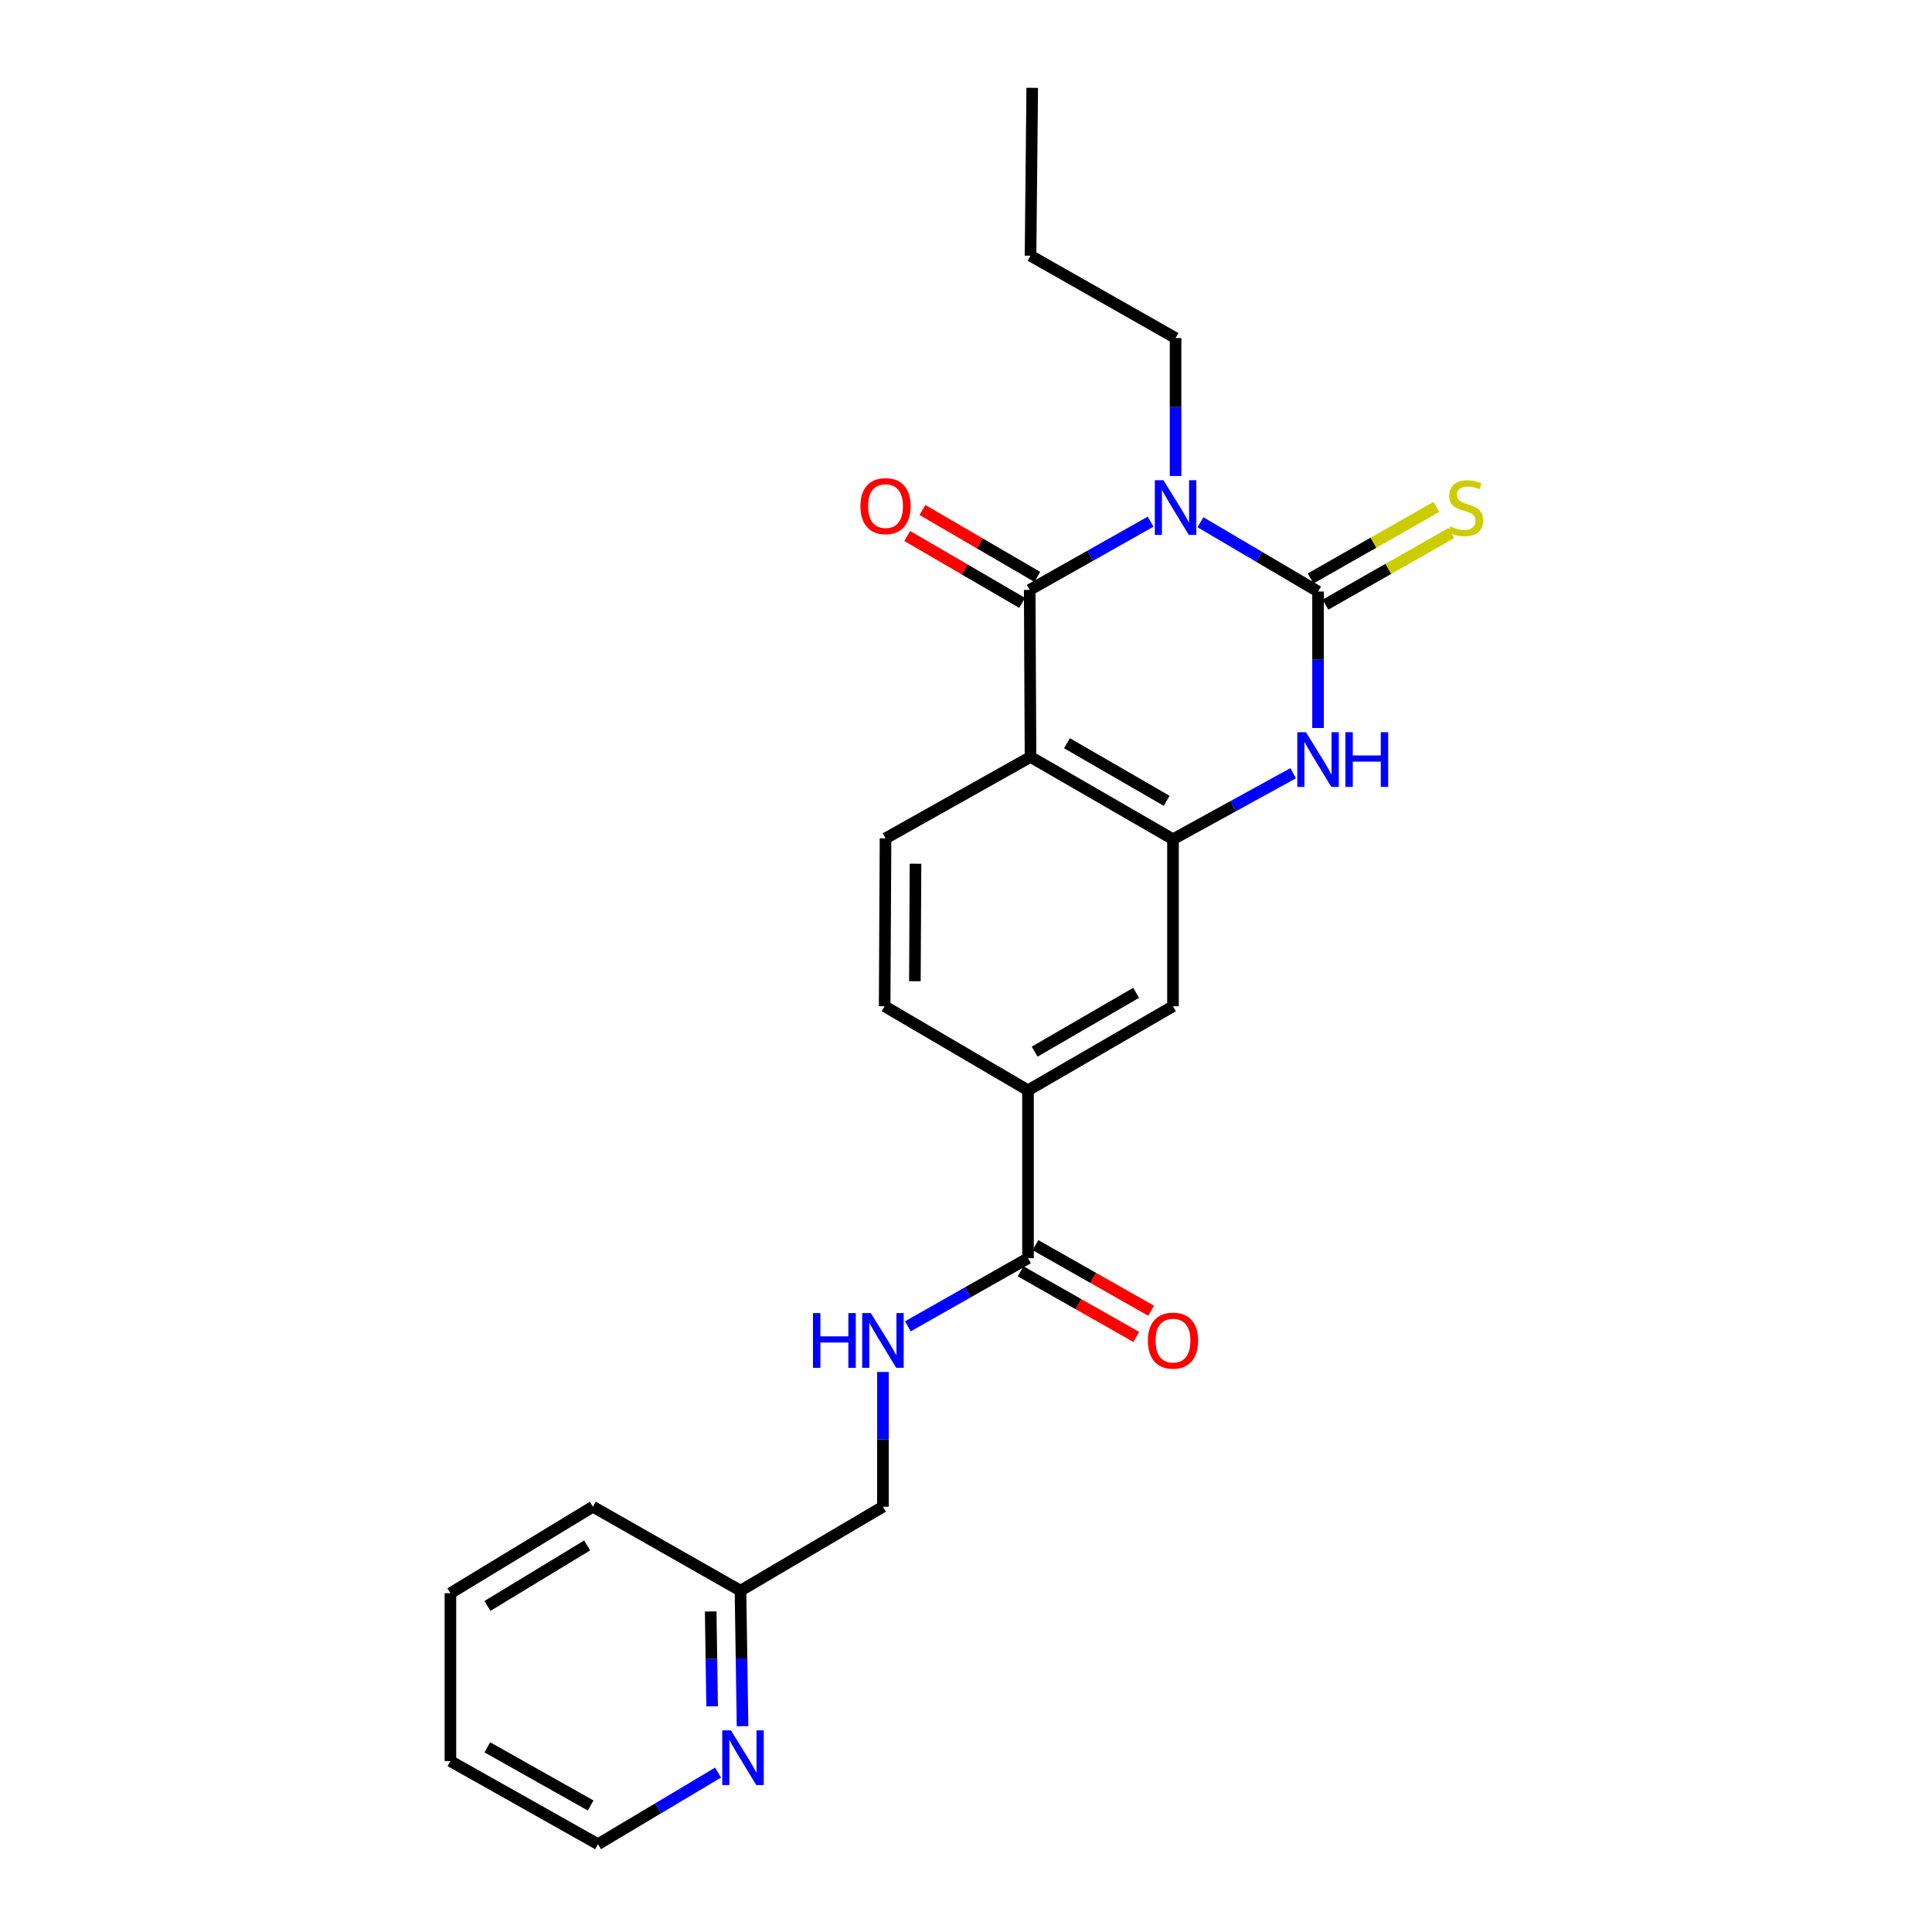 <?xml version='1.0' encoding='iso-8859-1'?>
<svg version='1.1' baseProfile='full'
              xmlns='http://www.w3.org/2000/svg'
                      xmlns:rdkit='http://www.rdkit.org/xml'
                      xmlns:xlink='http://www.w3.org/1999/xlink'
                  xml:space='preserve'
width='1000px' height='1000px' viewBox='0 0 1000 1000'>
<!-- END OF HEADER -->
<rect style='opacity:1.0;fill:#FFFFFF;stroke:none' width='1000' height='1000' x='0' y='0'> </rect>
<path class='bond-0' d='M 621.35,270.316 L 651.785,288.249' style='fill:none;fill-rule:evenodd;stroke:#0000FF;stroke-width:6px;stroke-linecap:butt;stroke-linejoin:miter;stroke-opacity:1' />
<path class='bond-0' d='M 651.785,288.249 L 682.219,306.182' style='fill:none;fill-rule:evenodd;stroke:#000000;stroke-width:6px;stroke-linecap:butt;stroke-linejoin:miter;stroke-opacity:1' />
<path class='bond-1' d='M 595.563,270.01 L 564.268,287.667' style='fill:none;fill-rule:evenodd;stroke:#0000FF;stroke-width:6px;stroke-linecap:butt;stroke-linejoin:miter;stroke-opacity:1' />
<path class='bond-1' d='M 564.268,287.667 L 532.972,305.325' style='fill:none;fill-rule:evenodd;stroke:#000000;stroke-width:6px;stroke-linecap:butt;stroke-linejoin:miter;stroke-opacity:1' />
<path class='bond-15' d='M 608.47,246.374 L 608.47,210.676' style='fill:none;fill-rule:evenodd;stroke:#0000FF;stroke-width:6px;stroke-linecap:butt;stroke-linejoin:miter;stroke-opacity:1' />
<path class='bond-15' d='M 608.47,210.676 L 608.47,174.978' style='fill:none;fill-rule:evenodd;stroke:#000000;stroke-width:6px;stroke-linecap:butt;stroke-linejoin:miter;stroke-opacity:1' />
<path class='bond-3' d='M 682.219,306.182 L 682.219,341.495' style='fill:none;fill-rule:evenodd;stroke:#000000;stroke-width:6px;stroke-linecap:butt;stroke-linejoin:miter;stroke-opacity:1' />
<path class='bond-3' d='M 682.219,341.495 L 682.219,376.809' style='fill:none;fill-rule:evenodd;stroke:#0000FF;stroke-width:6px;stroke-linecap:butt;stroke-linejoin:miter;stroke-opacity:1' />
<path class='bond-9' d='M 686.072,312.955 L 718.628,294.435' style='fill:none;fill-rule:evenodd;stroke:#000000;stroke-width:6px;stroke-linecap:butt;stroke-linejoin:miter;stroke-opacity:1' />
<path class='bond-9' d='M 718.628,294.435 L 751.184,275.915' style='fill:none;fill-rule:evenodd;stroke:#CCCC00;stroke-width:6px;stroke-linecap:butt;stroke-linejoin:miter;stroke-opacity:1' />
<path class='bond-9' d='M 678.366,299.409 L 710.922,280.889' style='fill:none;fill-rule:evenodd;stroke:#000000;stroke-width:6px;stroke-linecap:butt;stroke-linejoin:miter;stroke-opacity:1' />
<path class='bond-9' d='M 710.922,280.889 L 743.479,262.369' style='fill:none;fill-rule:evenodd;stroke:#CCCC00;stroke-width:6px;stroke-linecap:butt;stroke-linejoin:miter;stroke-opacity:1' />
<path class='bond-2' d='M 532.972,305.325 L 533.397,391.792' style='fill:none;fill-rule:evenodd;stroke:#000000;stroke-width:6px;stroke-linecap:butt;stroke-linejoin:miter;stroke-opacity:1' />
<path class='bond-11' d='M 536.893,298.591 L 507.161,281.28' style='fill:none;fill-rule:evenodd;stroke:#000000;stroke-width:6px;stroke-linecap:butt;stroke-linejoin:miter;stroke-opacity:1' />
<path class='bond-11' d='M 507.161,281.28 L 477.428,263.97' style='fill:none;fill-rule:evenodd;stroke:#FF0000;stroke-width:6px;stroke-linecap:butt;stroke-linejoin:miter;stroke-opacity:1' />
<path class='bond-11' d='M 529.052,312.059 L 499.319,294.749' style='fill:none;fill-rule:evenodd;stroke:#000000;stroke-width:6px;stroke-linecap:butt;stroke-linejoin:miter;stroke-opacity:1' />
<path class='bond-11' d='M 499.319,294.749 L 469.587,277.438' style='fill:none;fill-rule:evenodd;stroke:#FF0000;stroke-width:6px;stroke-linecap:butt;stroke-linejoin:miter;stroke-opacity:1' />
<path class='bond-4' d='M 533.397,391.792 L 607.137,434.39' style='fill:none;fill-rule:evenodd;stroke:#000000;stroke-width:6px;stroke-linecap:butt;stroke-linejoin:miter;stroke-opacity:1' />
<path class='bond-4' d='M 552.253,384.687 L 603.871,414.505' style='fill:none;fill-rule:evenodd;stroke:#000000;stroke-width:6px;stroke-linecap:butt;stroke-linejoin:miter;stroke-opacity:1' />
<path class='bond-7' d='M 533.397,391.792 L 458.349,433.939' style='fill:none;fill-rule:evenodd;stroke:#000000;stroke-width:6px;stroke-linecap:butt;stroke-linejoin:miter;stroke-opacity:1' />
<path class='bond-24' d='M 669.337,400.219 L 638.237,417.305' style='fill:none;fill-rule:evenodd;stroke:#0000FF;stroke-width:6px;stroke-linecap:butt;stroke-linejoin:miter;stroke-opacity:1' />
<path class='bond-24' d='M 638.237,417.305 L 607.137,434.39' style='fill:none;fill-rule:evenodd;stroke:#000000;stroke-width:6px;stroke-linecap:butt;stroke-linejoin:miter;stroke-opacity:1' />
<path class='bond-6' d='M 607.137,434.39 L 607.137,520.84' style='fill:none;fill-rule:evenodd;stroke:#000000;stroke-width:6px;stroke-linecap:butt;stroke-linejoin:miter;stroke-opacity:1' />
<path class='bond-5' d='M 532.098,651.247 L 532.098,564.329' style='fill:none;fill-rule:evenodd;stroke:#000000;stroke-width:6px;stroke-linecap:butt;stroke-linejoin:miter;stroke-opacity:1' />
<path class='bond-10' d='M 532.098,651.247 L 501.001,668.876' style='fill:none;fill-rule:evenodd;stroke:#000000;stroke-width:6px;stroke-linecap:butt;stroke-linejoin:miter;stroke-opacity:1' />
<path class='bond-10' d='M 501.001,668.876 L 469.905,686.506' style='fill:none;fill-rule:evenodd;stroke:#0000FF;stroke-width:6px;stroke-linecap:butt;stroke-linejoin:miter;stroke-opacity:1' />
<path class='bond-14' d='M 528.253,658.024 L 558.194,675.011' style='fill:none;fill-rule:evenodd;stroke:#000000;stroke-width:6px;stroke-linecap:butt;stroke-linejoin:miter;stroke-opacity:1' />
<path class='bond-14' d='M 558.194,675.011 L 588.135,691.997' style='fill:none;fill-rule:evenodd;stroke:#FF0000;stroke-width:6px;stroke-linecap:butt;stroke-linejoin:miter;stroke-opacity:1' />
<path class='bond-14' d='M 535.943,644.469 L 565.884,661.456' style='fill:none;fill-rule:evenodd;stroke:#000000;stroke-width:6px;stroke-linecap:butt;stroke-linejoin:miter;stroke-opacity:1' />
<path class='bond-14' d='M 565.884,661.456 L 595.825,678.442' style='fill:none;fill-rule:evenodd;stroke:#FF0000;stroke-width:6px;stroke-linecap:butt;stroke-linejoin:miter;stroke-opacity:1' />
<path class='bond-25' d='M 607.137,520.84 L 532.098,564.329' style='fill:none;fill-rule:evenodd;stroke:#000000;stroke-width:6px;stroke-linecap:butt;stroke-linejoin:miter;stroke-opacity:1' />
<path class='bond-25' d='M 588.066,513.88 L 535.539,544.322' style='fill:none;fill-rule:evenodd;stroke:#000000;stroke-width:6px;stroke-linecap:butt;stroke-linejoin:miter;stroke-opacity:1' />
<path class='bond-12' d='M 458.349,433.939 L 457.89,520.84' style='fill:none;fill-rule:evenodd;stroke:#000000;stroke-width:6px;stroke-linecap:butt;stroke-linejoin:miter;stroke-opacity:1' />
<path class='bond-12' d='M 473.864,447.057 L 473.543,507.887' style='fill:none;fill-rule:evenodd;stroke:#000000;stroke-width:6px;stroke-linecap:butt;stroke-linejoin:miter;stroke-opacity:1' />
<path class='bond-8' d='M 532.098,564.329 L 457.89,520.84' style='fill:none;fill-rule:evenodd;stroke:#000000;stroke-width:6px;stroke-linecap:butt;stroke-linejoin:miter;stroke-opacity:1' />
<path class='bond-16' d='M 457.007,710.129 L 457.007,745' style='fill:none;fill-rule:evenodd;stroke:#0000FF;stroke-width:6px;stroke-linecap:butt;stroke-linejoin:miter;stroke-opacity:1' />
<path class='bond-16' d='M 457.007,745 L 457.007,779.87' style='fill:none;fill-rule:evenodd;stroke:#000000;stroke-width:6px;stroke-linecap:butt;stroke-linejoin:miter;stroke-opacity:1' />
<path class='bond-13' d='M 384.336,893.462 L 383.806,858.398' style='fill:none;fill-rule:evenodd;stroke:#0000FF;stroke-width:6px;stroke-linecap:butt;stroke-linejoin:miter;stroke-opacity:1' />
<path class='bond-13' d='M 383.806,858.398 L 383.275,823.333' style='fill:none;fill-rule:evenodd;stroke:#000000;stroke-width:6px;stroke-linecap:butt;stroke-linejoin:miter;stroke-opacity:1' />
<path class='bond-13' d='M 368.594,883.178 L 368.223,858.633' style='fill:none;fill-rule:evenodd;stroke:#0000FF;stroke-width:6px;stroke-linecap:butt;stroke-linejoin:miter;stroke-opacity:1' />
<path class='bond-13' d='M 368.223,858.633 L 367.852,834.088' style='fill:none;fill-rule:evenodd;stroke:#000000;stroke-width:6px;stroke-linecap:butt;stroke-linejoin:miter;stroke-opacity:1' />
<path class='bond-18' d='M 371.658,917.492 L 340.592,936.019' style='fill:none;fill-rule:evenodd;stroke:#0000FF;stroke-width:6px;stroke-linecap:butt;stroke-linejoin:miter;stroke-opacity:1' />
<path class='bond-18' d='M 340.592,936.019 L 309.526,954.545' style='fill:none;fill-rule:evenodd;stroke:#000000;stroke-width:6px;stroke-linecap:butt;stroke-linejoin:miter;stroke-opacity:1' />
<path class='bond-20' d='M 608.47,174.978 L 533.397,132.364' style='fill:none;fill-rule:evenodd;stroke:#000000;stroke-width:6px;stroke-linecap:butt;stroke-linejoin:miter;stroke-opacity:1' />
<path class='bond-17' d='M 457.007,779.87 L 383.275,823.333' style='fill:none;fill-rule:evenodd;stroke:#000000;stroke-width:6px;stroke-linecap:butt;stroke-linejoin:miter;stroke-opacity:1' />
<path class='bond-19' d='M 383.275,823.333 L 306.886,779.87' style='fill:none;fill-rule:evenodd;stroke:#000000;stroke-width:6px;stroke-linecap:butt;stroke-linejoin:miter;stroke-opacity:1' />
<path class='bond-26' d='M 309.526,954.545 L 233.137,911.541' style='fill:none;fill-rule:evenodd;stroke:#000000;stroke-width:6px;stroke-linecap:butt;stroke-linejoin:miter;stroke-opacity:1' />
<path class='bond-26' d='M 305.713,934.514 L 252.24,904.411' style='fill:none;fill-rule:evenodd;stroke:#000000;stroke-width:6px;stroke-linecap:butt;stroke-linejoin:miter;stroke-opacity:1' />
<path class='bond-23' d='M 306.886,779.87 L 233.137,824.641' style='fill:none;fill-rule:evenodd;stroke:#000000;stroke-width:6px;stroke-linecap:butt;stroke-linejoin:miter;stroke-opacity:1' />
<path class='bond-23' d='M 303.911,799.908 L 252.286,831.247' style='fill:none;fill-rule:evenodd;stroke:#000000;stroke-width:6px;stroke-linecap:butt;stroke-linejoin:miter;stroke-opacity:1' />
<path class='bond-22' d='M 533.397,132.364 L 534.28,45.455' style='fill:none;fill-rule:evenodd;stroke:#000000;stroke-width:6px;stroke-linecap:butt;stroke-linejoin:miter;stroke-opacity:1' />
<path class='bond-21' d='M 233.137,911.541 L 233.137,824.641' style='fill:none;fill-rule:evenodd;stroke:#000000;stroke-width:6px;stroke-linecap:butt;stroke-linejoin:miter;stroke-opacity:1' />
<path  class='atom-0' d='M 602.21 248.567
L 611.49 263.567
Q 612.41 265.047, 613.89 267.727
Q 615.37 270.407, 615.45 270.567
L 615.45 248.567
L 619.21 248.567
L 619.21 276.887
L 615.33 276.887
L 605.37 260.487
Q 604.21 258.567, 602.97 256.367
Q 601.77 254.167, 601.41 253.487
L 601.41 276.887
L 597.73 276.887
L 597.73 248.567
L 602.21 248.567
' fill='#0000FF'/>
<path  class='atom-4' d='M 675.959 378.983
L 685.239 393.983
Q 686.159 395.463, 687.639 398.143
Q 689.119 400.823, 689.199 400.983
L 689.199 378.983
L 692.959 378.983
L 692.959 407.303
L 689.079 407.303
L 679.119 390.903
Q 677.959 388.983, 676.719 386.783
Q 675.519 384.583, 675.159 383.903
L 675.159 407.303
L 671.479 407.303
L 671.479 378.983
L 675.959 378.983
' fill='#0000FF'/>
<path  class='atom-4' d='M 696.359 378.983
L 700.199 378.983
L 700.199 391.023
L 714.679 391.023
L 714.679 378.983
L 718.519 378.983
L 718.519 407.303
L 714.679 407.303
L 714.679 394.223
L 700.199 394.223
L 700.199 407.303
L 696.359 407.303
L 696.359 378.983
' fill='#0000FF'/>
<path  class='atom-10' d='M 750.609 272.447
Q 750.929 272.567, 752.249 273.127
Q 753.569 273.687, 755.009 274.047
Q 756.489 274.367, 757.929 274.367
Q 760.609 274.367, 762.169 273.087
Q 763.729 271.767, 763.729 269.487
Q 763.729 267.927, 762.929 266.967
Q 762.169 266.007, 760.969 265.487
Q 759.769 264.967, 757.769 264.367
Q 755.249 263.607, 753.729 262.887
Q 752.249 262.167, 751.169 260.647
Q 750.129 259.127, 750.129 256.567
Q 750.129 253.007, 752.529 250.807
Q 754.969 248.607, 759.769 248.607
Q 763.049 248.607, 766.769 250.167
L 765.849 253.247
Q 762.449 251.847, 759.889 251.847
Q 757.129 251.847, 755.609 253.007
Q 754.089 254.127, 754.129 256.087
Q 754.129 257.607, 754.889 258.527
Q 755.689 259.447, 756.809 259.967
Q 757.969 260.487, 759.889 261.087
Q 762.449 261.887, 763.969 262.687
Q 765.489 263.487, 766.569 265.127
Q 767.689 266.727, 767.689 269.487
Q 767.689 273.407, 765.049 275.527
Q 762.449 277.607, 758.089 277.607
Q 755.569 277.607, 753.649 277.047
Q 751.769 276.527, 749.529 275.607
L 750.609 272.447
' fill='#CCCC00'/>
<path  class='atom-11' d='M 420.787 679.658
L 424.627 679.658
L 424.627 691.698
L 439.107 691.698
L 439.107 679.658
L 442.947 679.658
L 442.947 707.978
L 439.107 707.978
L 439.107 694.898
L 424.627 694.898
L 424.627 707.978
L 420.787 707.978
L 420.787 679.658
' fill='#0000FF'/>
<path  class='atom-11' d='M 450.747 679.658
L 460.027 694.658
Q 460.947 696.138, 462.427 698.818
Q 463.907 701.498, 463.987 701.658
L 463.987 679.658
L 467.747 679.658
L 467.747 707.978
L 463.867 707.978
L 453.907 691.578
Q 452.747 689.658, 451.507 687.458
Q 450.307 685.258, 449.947 684.578
L 449.947 707.978
L 446.267 707.978
L 446.267 679.658
L 450.747 679.658
' fill='#0000FF'/>
<path  class='atom-12' d='M 445.349 261.959
Q 445.349 255.159, 448.709 251.359
Q 452.069 247.559, 458.349 247.559
Q 464.629 247.559, 467.989 251.359
Q 471.349 255.159, 471.349 261.959
Q 471.349 268.839, 467.949 272.759
Q 464.549 276.639, 458.349 276.639
Q 452.109 276.639, 448.709 272.759
Q 445.349 268.879, 445.349 261.959
M 458.349 273.439
Q 462.669 273.439, 464.989 270.559
Q 467.349 267.639, 467.349 261.959
Q 467.349 256.399, 464.989 253.599
Q 462.669 250.759, 458.349 250.759
Q 454.029 250.759, 451.669 253.559
Q 449.349 256.359, 449.349 261.959
Q 449.349 267.679, 451.669 270.559
Q 454.029 273.439, 458.349 273.439
' fill='#FF0000'/>
<path  class='atom-14' d='M 378.323 895.624
L 387.603 910.624
Q 388.523 912.104, 390.003 914.784
Q 391.483 917.464, 391.563 917.624
L 391.563 895.624
L 395.323 895.624
L 395.323 923.944
L 391.443 923.944
L 381.483 907.544
Q 380.323 905.624, 379.083 903.424
Q 377.883 901.224, 377.523 900.544
L 377.523 923.944
L 373.843 923.944
L 373.843 895.624
L 378.323 895.624
' fill='#0000FF'/>
<path  class='atom-15' d='M 594.137 693.898
Q 594.137 687.098, 597.497 683.298
Q 600.857 679.498, 607.137 679.498
Q 613.417 679.498, 616.777 683.298
Q 620.137 687.098, 620.137 693.898
Q 620.137 700.778, 616.737 704.698
Q 613.337 708.578, 607.137 708.578
Q 600.897 708.578, 597.497 704.698
Q 594.137 700.818, 594.137 693.898
M 607.137 705.378
Q 611.457 705.378, 613.777 702.498
Q 616.137 699.578, 616.137 693.898
Q 616.137 688.338, 613.777 685.538
Q 611.457 682.698, 607.137 682.698
Q 602.817 682.698, 600.457 685.498
Q 598.137 688.298, 598.137 693.898
Q 598.137 699.618, 600.457 702.498
Q 602.817 705.378, 607.137 705.378
' fill='#FF0000'/>
</svg>
